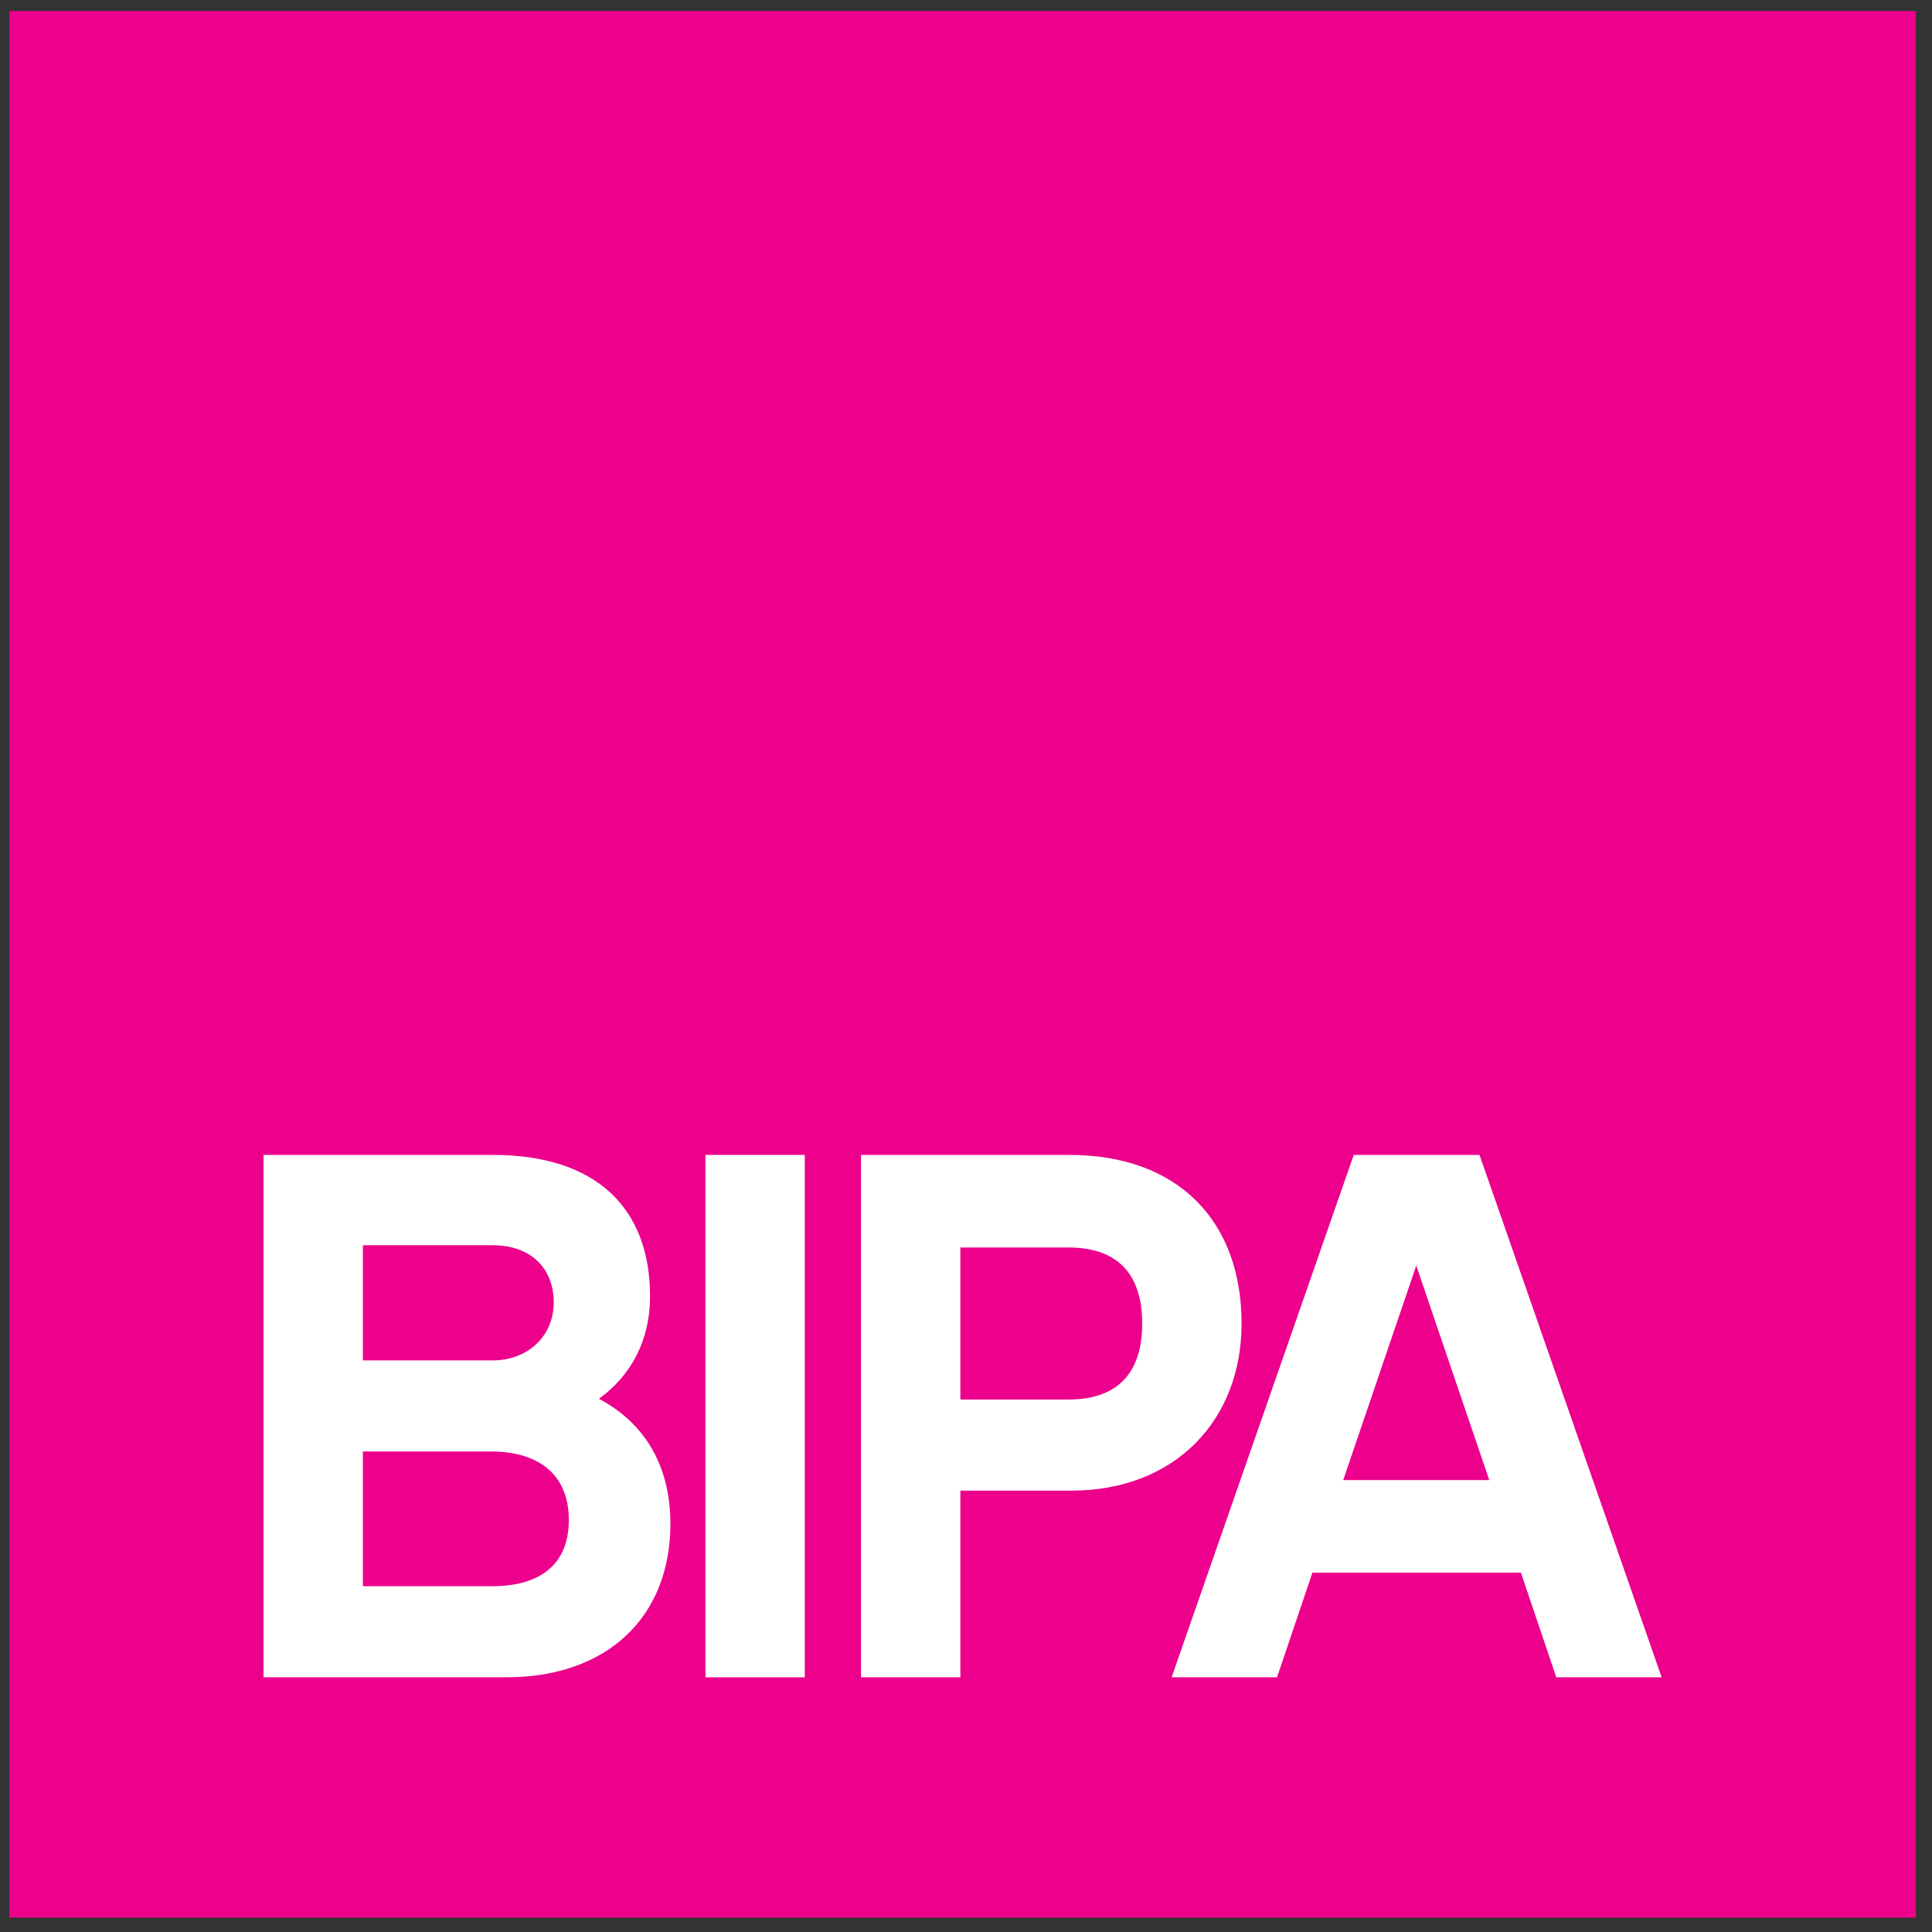<svg xmlns="http://www.w3.org/2000/svg" fill="none" viewBox="0 0 76 76" height="76" width="76">
<rect x="0" y="0" width="76" height="76" fill="#333333" stroke="none"/>
<g clip-path="url(#clip0_2277_2706)">
<path fill="#EC008C" d="M0.366 75.432H75.366V0.432H0.366V75.432Z"></path>
<mask height="76" width="76" y="0" x="0" maskUnits="userSpaceOnUse" style="mask-type:luminance" id="mask0_2277_2706">
<path fill="white" d="M0.366 0.432H75.366V75.432H0.366V0.432Z"></path>
</mask>
<g mask="url(#mask0_2277_2706)">
<path fill="white" d="M19.917 65.981H10.366V45.431H19.383C23.5 45.431 25.572 47.565 25.572 50.997C25.572 52.716 24.832 54.107 23.558 55.025C25.306 55.943 26.372 57.601 26.372 59.939C26.372 63.611 23.885 65.981 19.917 65.981ZM14.275 48.984V53.515H19.383C20.717 53.515 21.782 52.599 21.782 51.235C21.782 49.874 20.865 48.984 19.383 48.984H14.275ZM19.295 57.097H14.275V62.398H19.383C20.895 62.398 22.376 61.805 22.376 59.791C22.376 58.075 21.279 57.097 19.295 57.097Z"></path>
<path fill="white" d="M27.75 65.981H31.659V45.431H27.75V65.981Z"></path>
<path fill="white" d="M42.148 58.637H37.778V65.981H33.87V45.431H42.059C46.353 45.431 48.84 48.038 48.84 52.065C48.84 55.884 46.205 58.637 42.148 58.637ZM37.778 49.073V55.054H42.03C43.837 55.054 44.931 54.137 44.931 52.065C44.931 49.991 43.837 49.073 42.03 49.073H37.778Z"></path>
<path fill="white" d="M53.253 45.431L46.088 65.981H50.235L51.627 61.865H59.829L61.22 65.981H65.365L58.2 45.431H53.253ZM55.712 49.786L58.584 58.222H52.839L55.712 49.786Z"></path>
</g>
</g>
<defs>
<clipPath id="clip0_2277_2706">
<rect transform="translate(0.366 0.432)" fill="white" height="75" width="75"></rect>
</clipPath>
</defs>
</svg>
